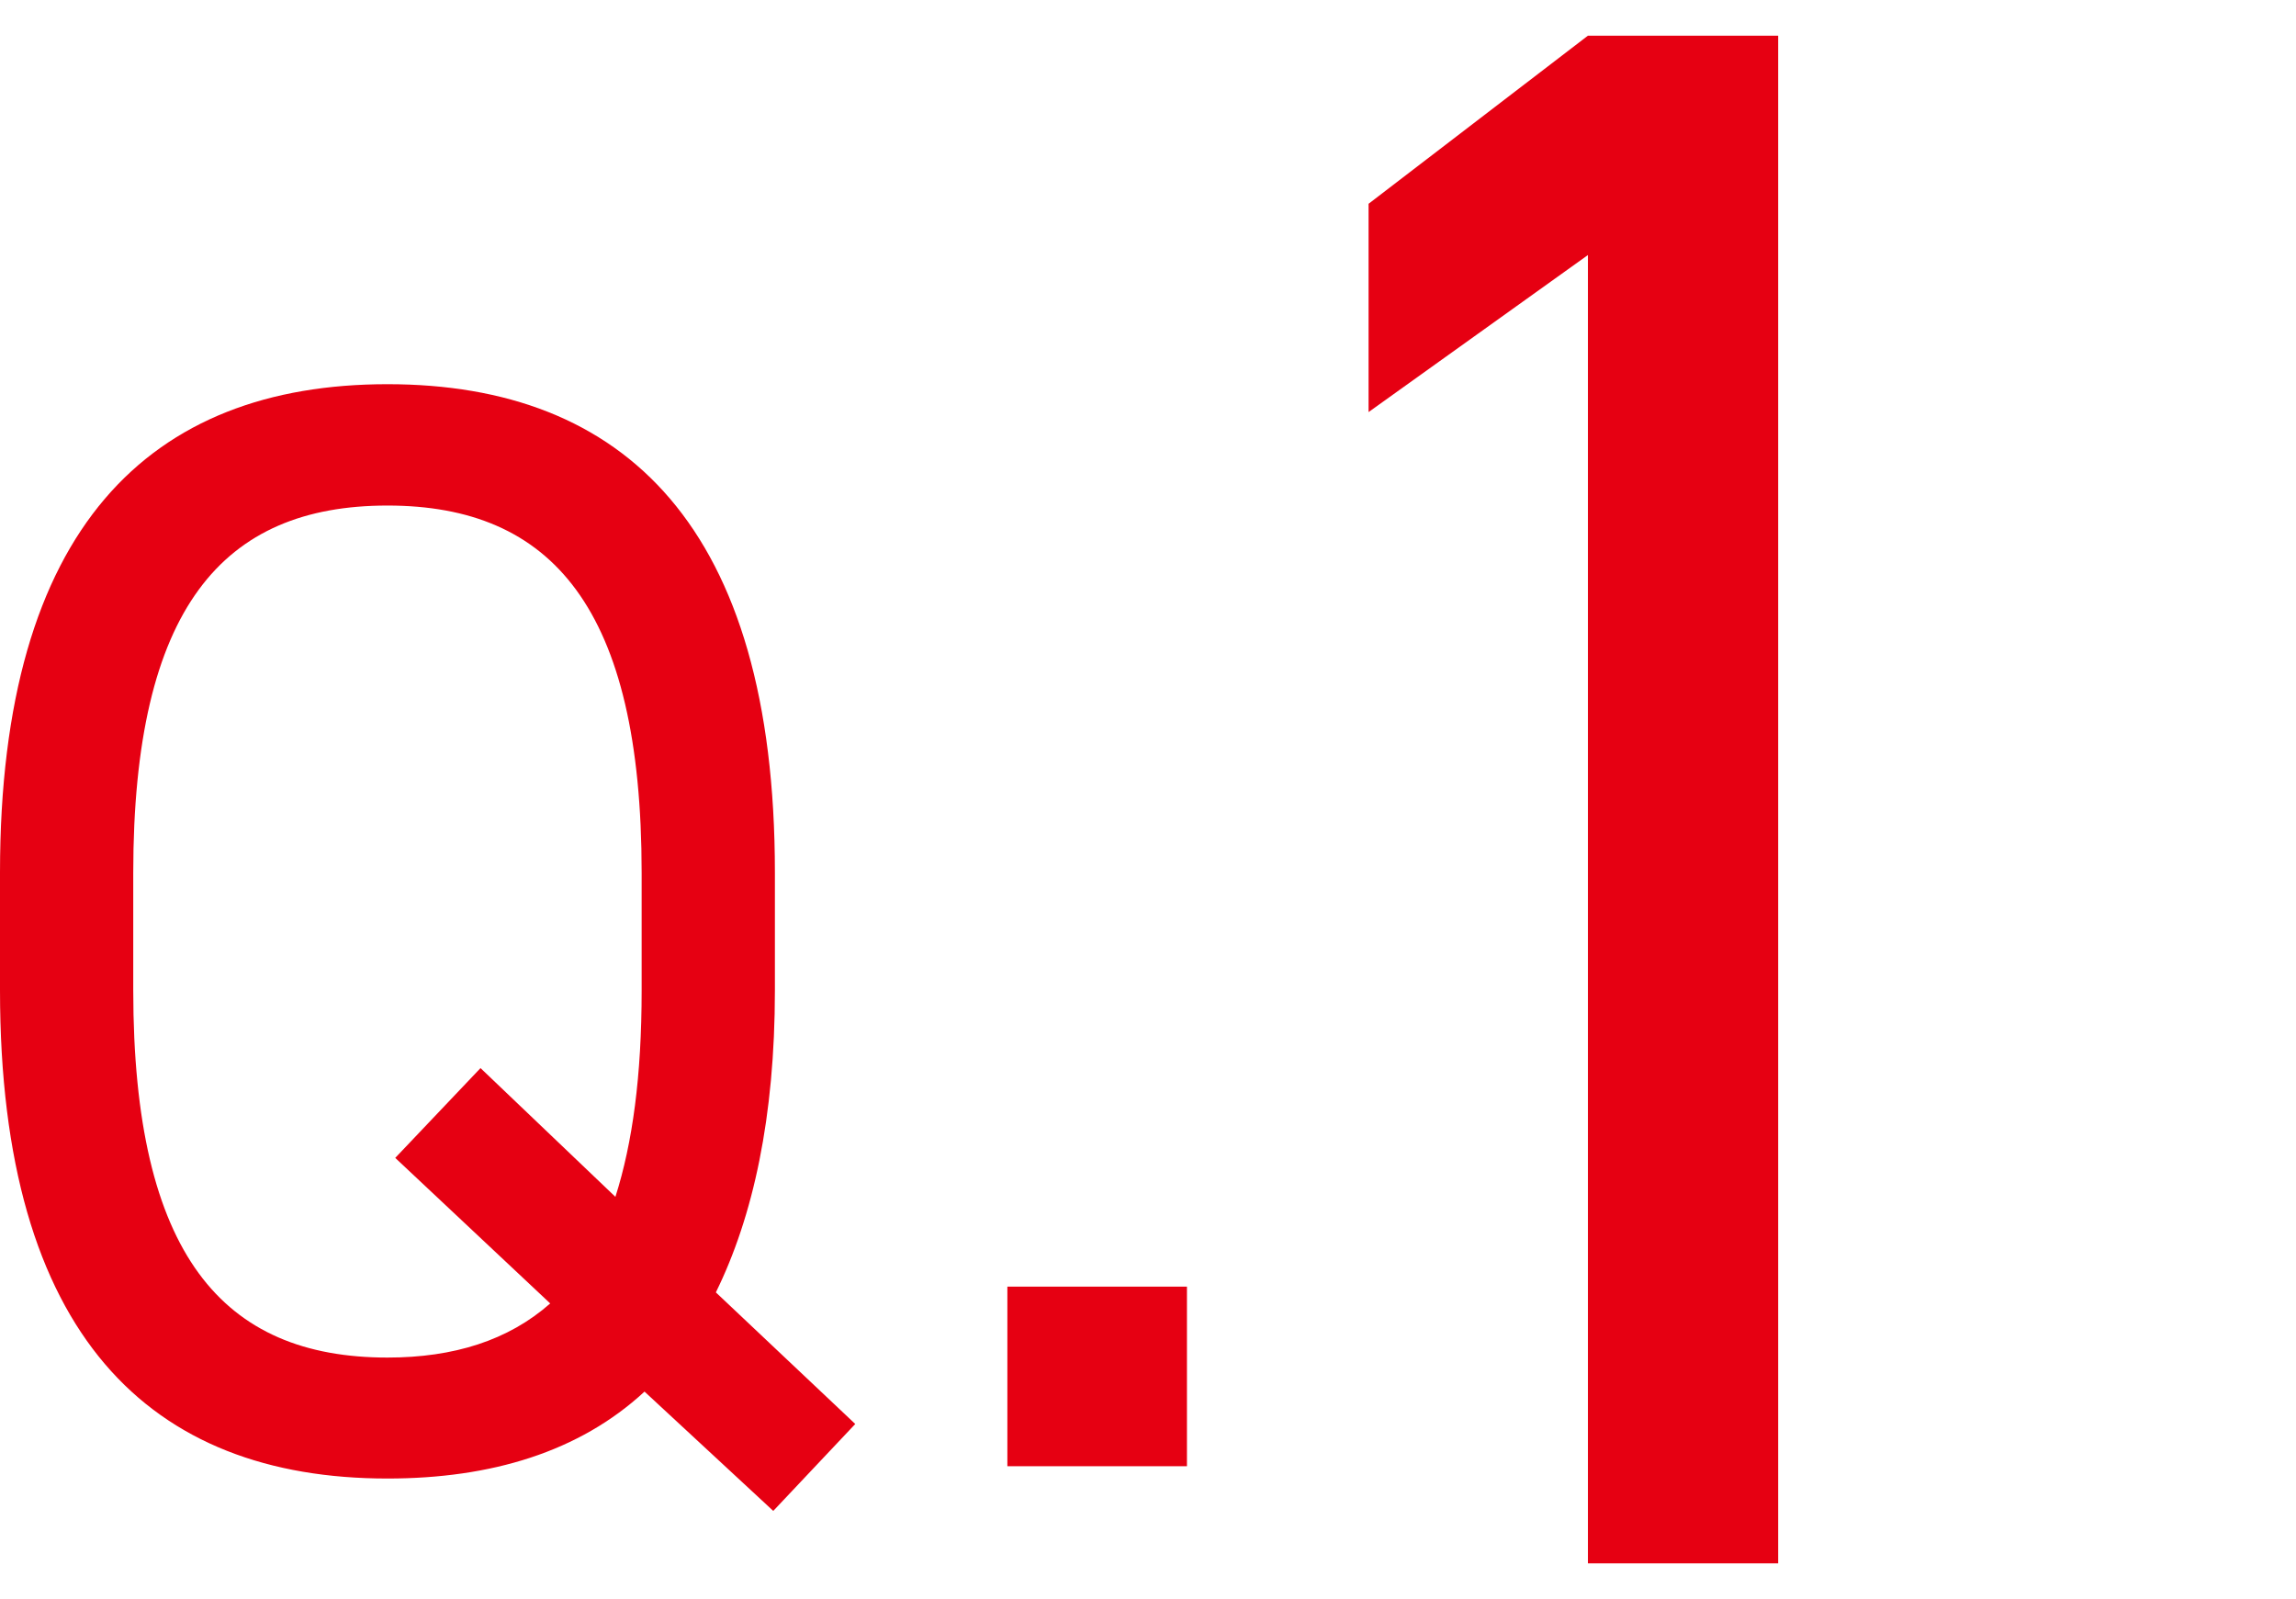 <?xml version="1.0" encoding="UTF-8"?>
<svg id="b" data-name="レイヤー 2" xmlns="http://www.w3.org/2000/svg" viewBox="0 0 56 39">
  <defs>
    <style>
      .d {
        fill: none;
      }

      .d, .e {
        stroke-width: 0px;
      }

      .e {
        fill: #e60012;
      }
    </style>
  </defs>
  <g id="c" data-name="レイヤー 1">
    <g>
      <g>
        <path class="e" d="m17.46,31.52l3.4,3.21-2,2.12-3.14-2.91c-1.59,1.47-3.74,2.12-6.27,2.12-5.78,0-9.45-3.48-9.45-11.91v-2.87c0-8.43,3.67-11.91,9.45-11.91s9.45,3.48,9.45,11.91v2.87c0,3.1-.53,5.52-1.44,7.37Zm-14.21-7.37c0,6.46,2.19,8.96,6.2,8.96,1.62,0,2.95-.42,3.97-1.32l-3.78-3.55,2.08-2.19,3.29,3.14c.42-1.32.64-2.95.64-5.03v-2.87c0-6.46-2.19-8.96-6.2-8.96s-6.2,2.49-6.2,8.96v2.87Z"/>
        <path class="e" d="m28.95,35.76h-4.38v-4.38h4.38v4.38Z"/>
        <path class="e" d="m43.37,38.13h-4.64V6.22l-5.35,3.83v-5.08l5.35-4.1h4.64v37.26Z"/>
      </g>
      <rect class="d" width="56" height="39"/>
    </g>
  </g>
</svg>